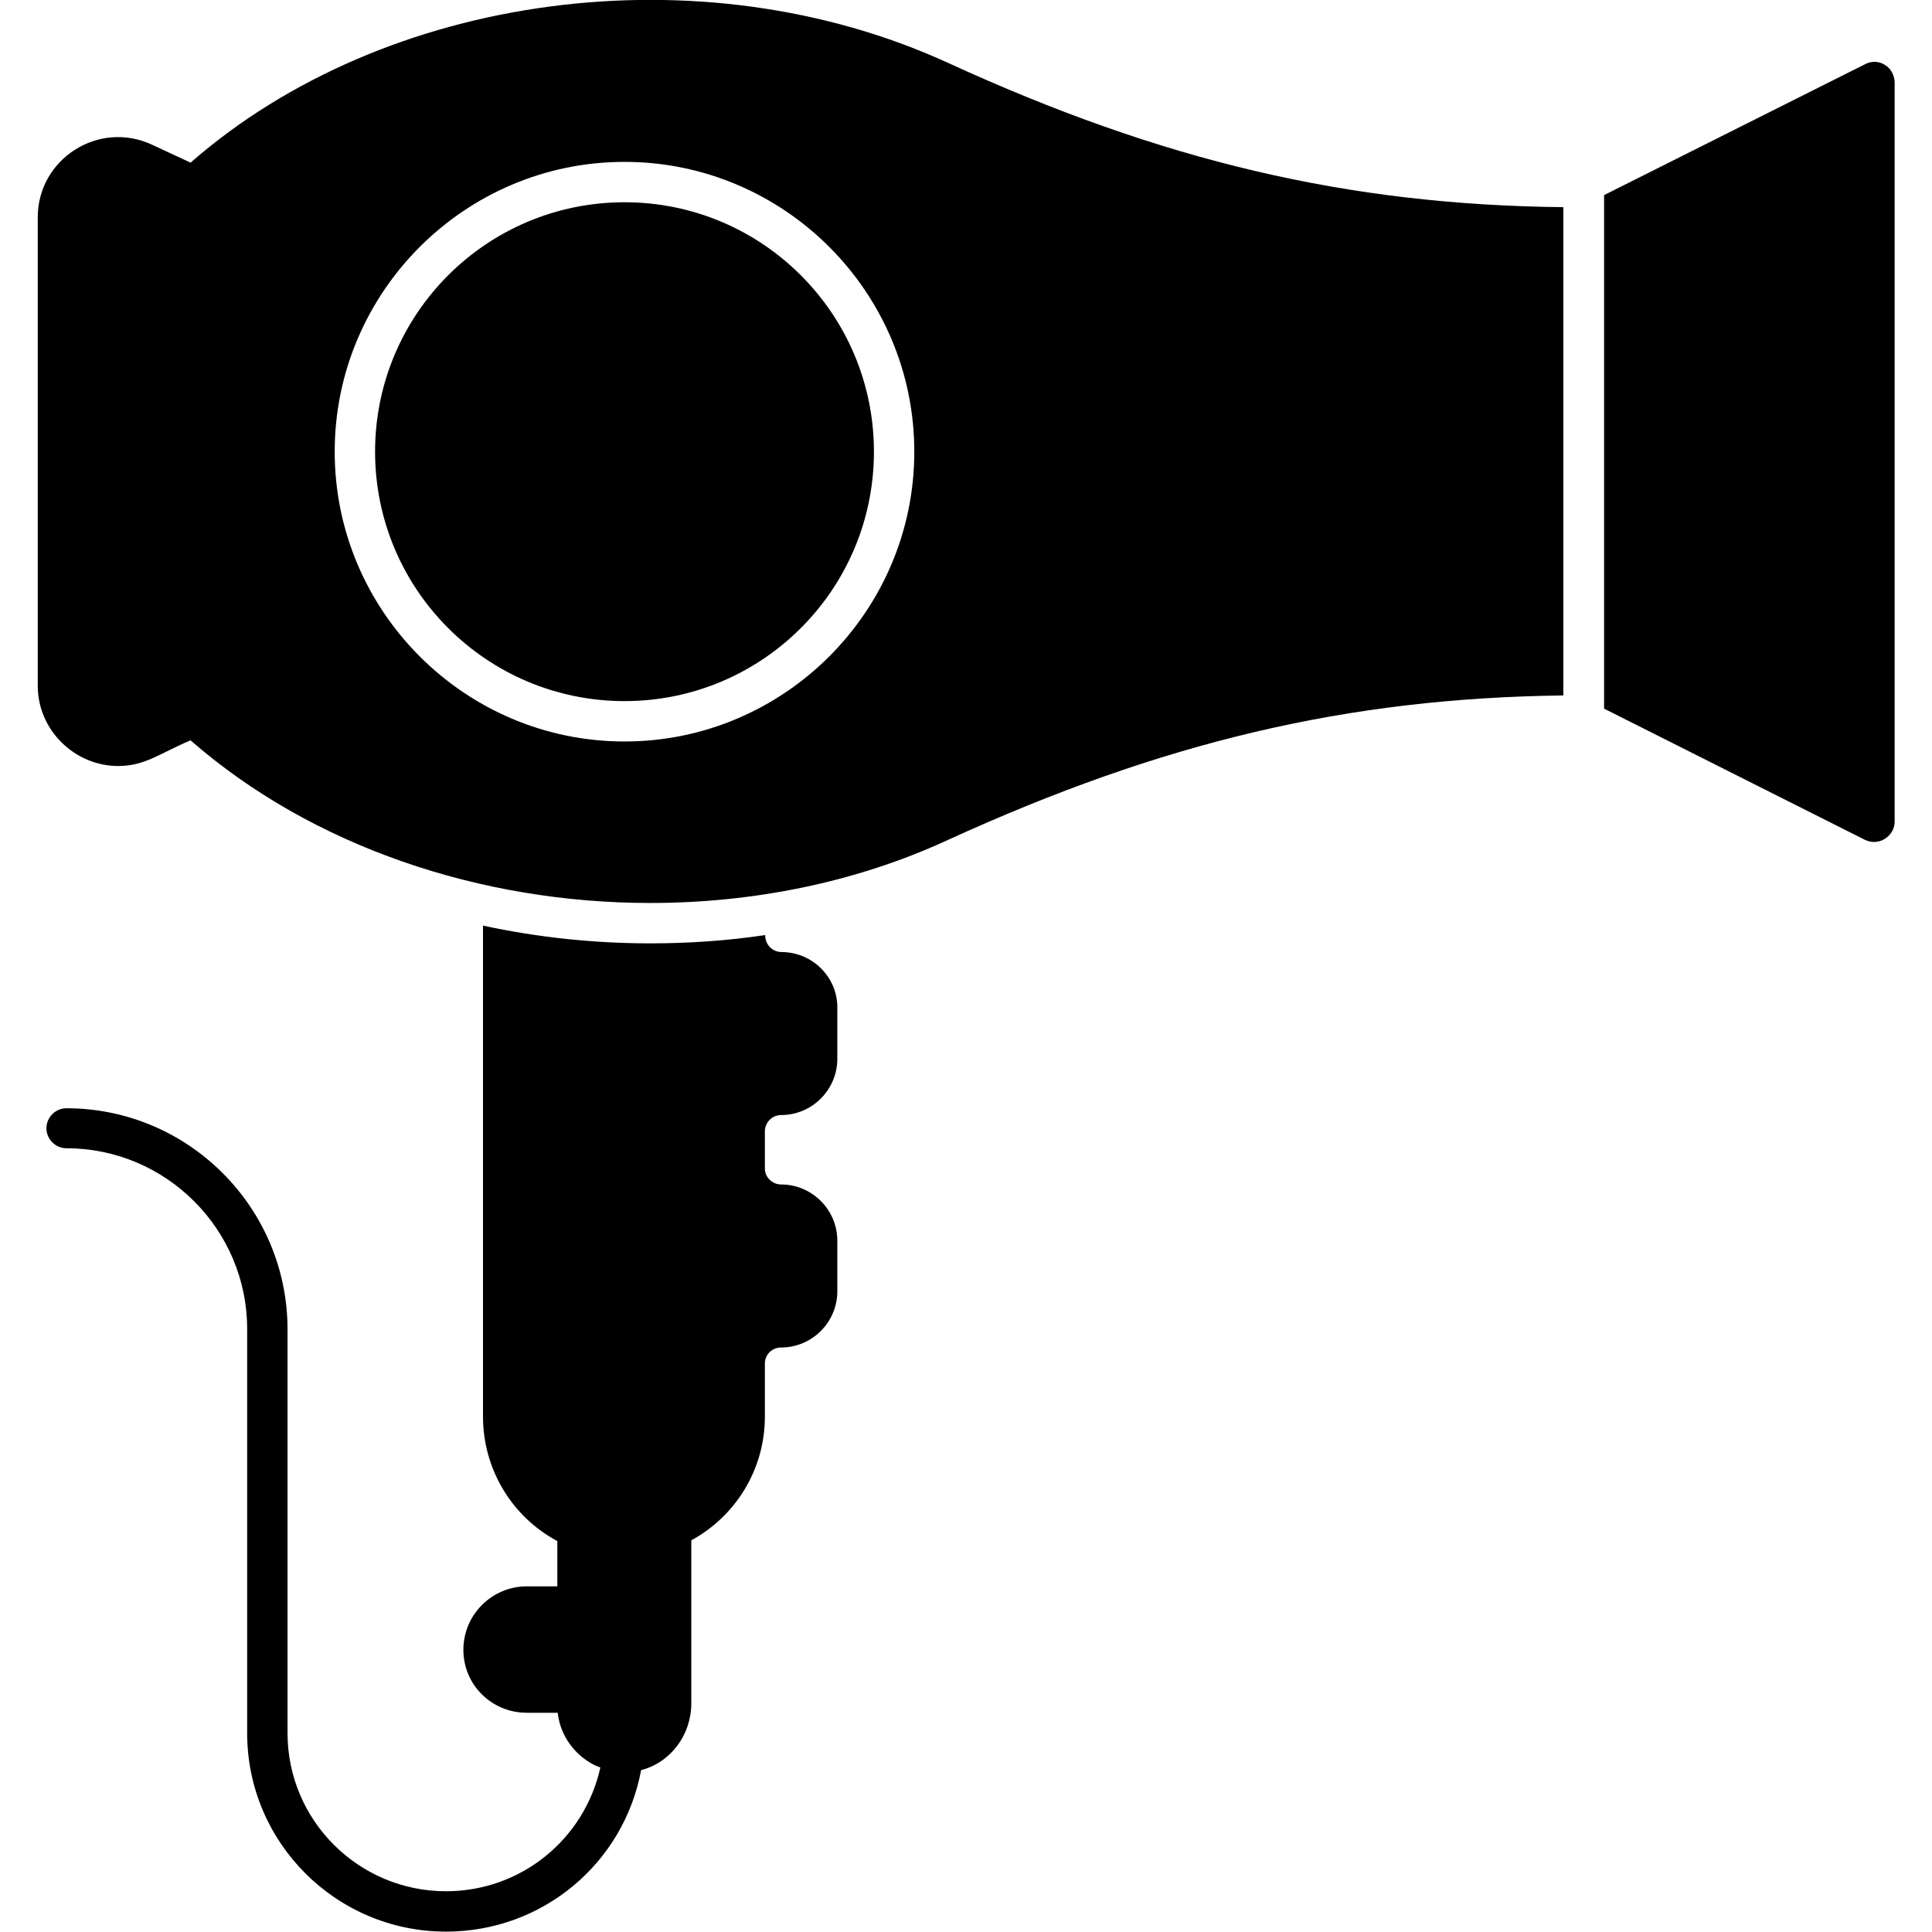 <svg id="Layer_1" enable-background="new 0 0 512 512" height="512" viewBox="0 0 512 512" width="512" xmlns="http://www.w3.org/2000/svg"><g id="_x31_6_Hairdryer"><g><path d="m207.1 252.3c-2.3 0-4.3-1.9-4.3-4.3v-.2c-10 1.5-20.2 2.2-30.5 2.2-15 0-29.9-1.6-44.3-4.7v130.1c0 14 7.7 26.6 19.7 33v12h-8.1c-9.2 0-16.8 7.5-16.8 16.8s7.5 16.7 16.8 16.7h8.2c.5 4.6 2.8 8.7 6.4 11.7 1.5 1.2 3.1 2.2 4.9 2.8-4.2 19-21 32.8-40.9 32.8-23.2 0-42-18.8-42-41.9v-107c0-32.3-26.3-58.6-58.6-58.6-2.9 0-5.3 2.4-5.3 5.3s2.4 5.3 5.3 5.3c26.4 0 47.9 21.5 47.9 47.9v107.1c0 29 23.6 52.6 52.7 52.6 25.6 0 47.1-18.1 51.7-42.8 7.8-2 13.3-9.3 13.3-17.7v-43.2c11.6-6.3 19.5-18.6 19.5-32.8v-14.1c0-2.3 1.9-4.2 4.3-4.2 8.2 0 14.9-6.7 14.9-14.9v-13.4c0-8.2-6.7-14.9-14.9-14.9-2.3 0-4.3-1.9-4.3-4.2v-9.9c0-2.3 1.9-4.3 4.3-4.3 8.2 0 14.9-6.7 14.9-14.9v-13.5c.1-8.1-6.6-14.8-14.8-14.8z"/><circle cx="165.5" cy="119.7" r="66.1"/><path d="m50.5 43.1-10.1-4.7c-14.2-6.7-30.4 3.7-30.4 19.2v124.1c0 11.9 9.9 21.3 21.3 21.3 7.2 0 11.1-3.4 19.2-6.8 32.3 28.2 76.9 43.1 121.8 43.1 27.2 0 54.4-5.4 78.9-16.7 56.9-26 105.9-37.6 163.1-38.3v-129.4c-57.1-.6-106.3-12.2-163.2-38.3-65.2-29.8-148.9-18.7-200.6 26.5zm115 153.4c-42.3 0-76.8-34.5-76.8-76.8s34.5-76.8 76.8-76.8 76.8 34.5 76.8 76.8-34.5 76.8-76.8 76.8z"/><path d="m499.5 17.2c-1.5-1-3.5-1.1-5.2-.2l-69.2 34.7v136.1l69.2 34.8c1.5.7 3.5.8 5.2-.3 1.6-1 2.6-2.7 2.6-4.5v-196.1c-.1-1.8-1-3.6-2.6-4.5z"/></g></g></svg>